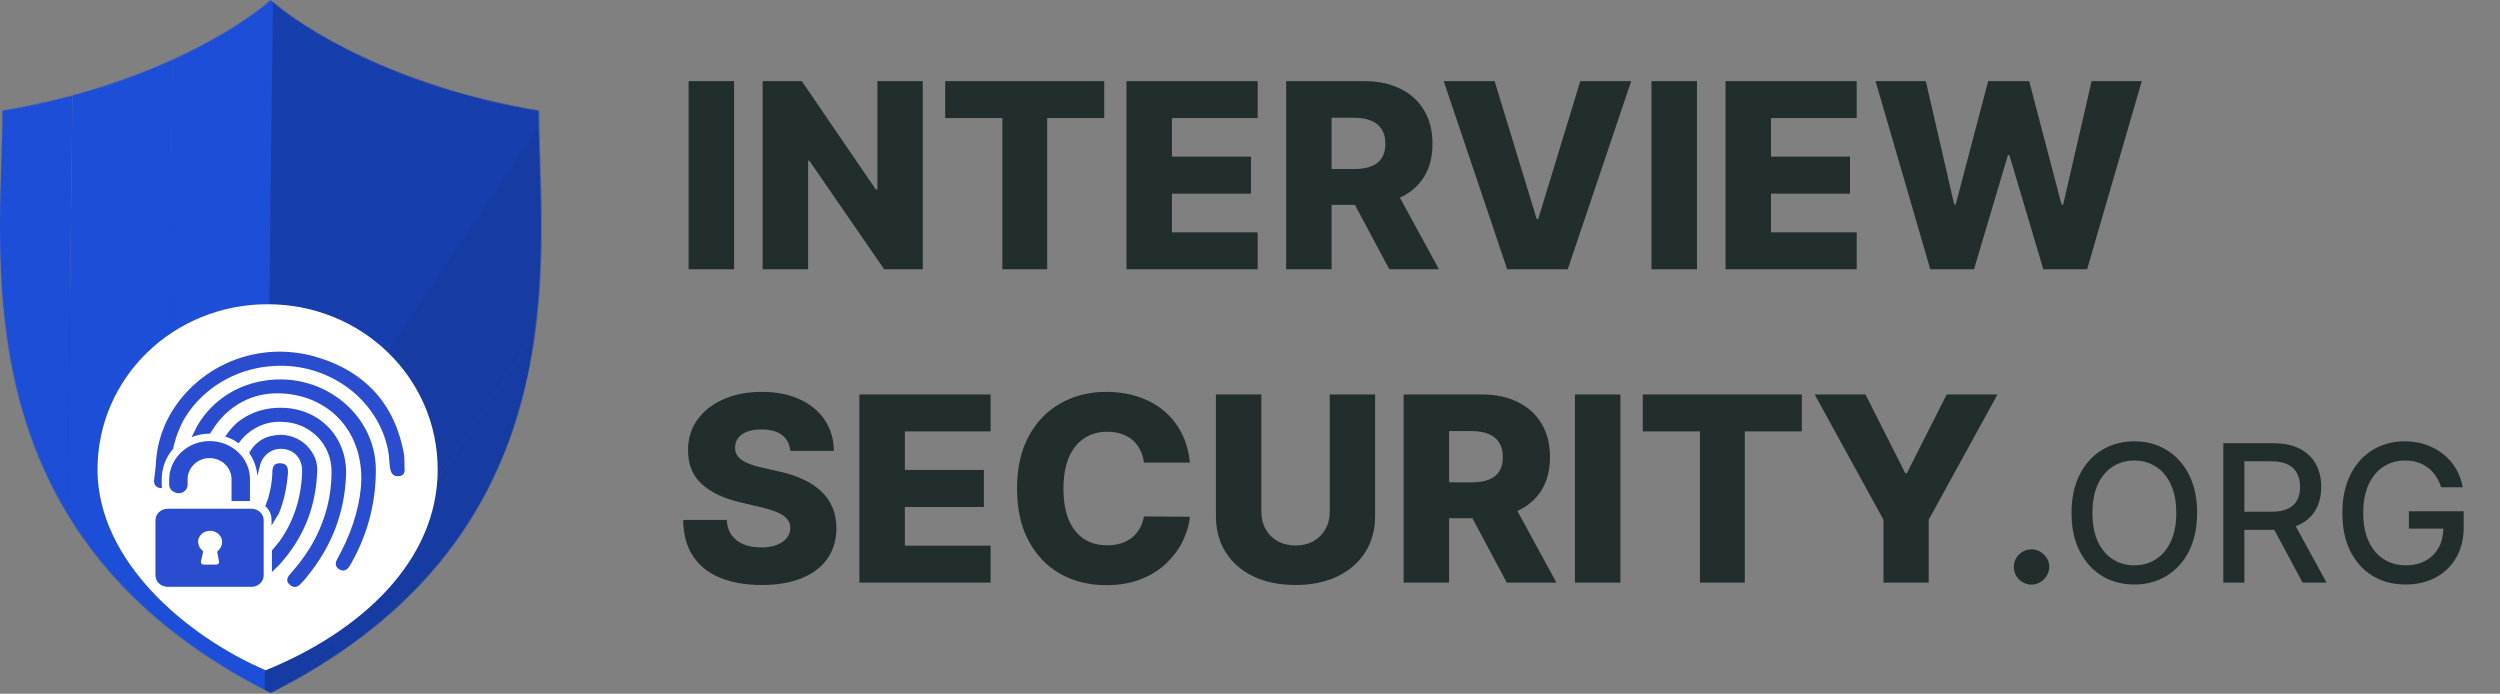 <svg width="2609" height="724" viewBox="0 0 2609 724" fill="none" xmlns="http://www.w3.org/2000/svg">
<rect x="0" y="0" width="2609" height="724" fill="#808080" stroke="none"/>
<path d="M766.089 84.636V281H718.628V84.636H766.089ZM963.004 84.636V281H922.734L844.591 167.669H843.345V281H795.884V84.636H836.729L914.009 197.776H915.639V84.636H963.004ZM986.423 123.18V84.636H1152.39V123.18H1092.85V281H1046.06V123.18H986.423ZM1175.57 281V84.636H1312.49V123.18H1223.03V163.45H1305.49V202.09H1223.03V242.456H1312.49V281H1175.57ZM1342.21 281V84.636H1423.33C1438.03 84.636 1450.72 87.289 1461.39 92.594C1472.13 97.836 1480.41 105.379 1486.22 115.222C1492.04 125.002 1494.95 136.604 1494.95 150.027C1494.95 163.642 1491.98 175.212 1486.03 184.736C1480.09 194.196 1471.65 201.419 1460.72 206.405C1449.79 211.327 1436.85 213.788 1421.89 213.788H1370.59V176.394H1413.07C1420.23 176.394 1426.2 175.467 1431 173.614C1435.86 171.696 1439.53 168.82 1442.02 164.984C1444.52 161.085 1445.76 156.099 1445.76 150.027C1445.76 143.955 1444.52 138.937 1442.02 134.974C1439.53 130.947 1435.86 127.942 1431 125.961C1426.14 123.915 1420.16 122.893 1413.07 122.893H1389.67V281H1342.21ZM1452.76 191.256L1501.66 281H1449.89L1401.95 191.256H1452.76ZM1559.77 84.636L1603.68 228.457H1605.31L1649.22 84.636H1702.34L1636.09 281H1572.9L1506.65 84.636H1559.77ZM1770.94 84.636V281H1723.48V84.636H1770.94ZM1800.74 281V84.636H1937.66V123.18H1848.2V163.45H1930.66V202.09H1848.2V242.456H1937.66V281H1800.74ZM2014.46 281L1957.31 84.636H2009.76L2039.38 213.308H2041.01L2074.86 84.636H2117.62L2151.47 213.596H2153.1L2182.82 84.636H2235.17L2178.12 281H2132.39L2097.01 161.916H2095.47L2060.09 281H2014.46ZM824.768 470.507C824.129 463.476 821.284 458.011 816.235 454.112C811.249 450.148 804.122 448.167 794.853 448.167C788.717 448.167 783.603 448.966 779.512 450.564C775.421 452.162 772.353 454.367 770.308 457.18C768.262 459.928 767.208 463.092 767.144 466.672C767.016 469.612 767.591 472.201 768.87 474.438C770.212 476.675 772.13 478.657 774.622 480.383C777.179 482.045 780.247 483.515 783.827 484.793C787.407 486.072 791.434 487.19 795.908 488.149L812.783 491.984C822.499 494.094 831.064 496.906 838.479 500.422C845.958 503.938 852.222 508.124 857.272 512.982C862.385 517.84 866.252 523.433 868.873 529.761C871.494 536.089 872.836 543.185 872.9 551.047C872.836 563.447 869.704 574.09 863.504 582.975C857.304 591.86 848.387 598.668 836.753 603.398C825.184 608.128 811.217 610.493 794.853 610.493C778.426 610.493 764.108 608.032 751.899 603.11C739.69 598.188 730.198 590.71 723.422 580.674C716.647 570.638 713.163 557.95 712.971 542.609H758.419C758.802 548.938 760.496 554.211 763.5 558.43C766.505 562.648 770.627 565.844 775.869 568.018C781.174 570.191 787.311 571.278 794.278 571.278C800.67 571.278 806.103 570.415 810.578 568.689C815.116 566.963 818.6 564.566 821.029 561.498C823.458 558.43 824.704 554.914 824.768 550.951C824.704 547.244 823.554 544.08 821.316 541.459C819.079 538.774 815.627 536.473 810.961 534.555C806.359 532.574 800.478 530.752 793.319 529.09L772.801 524.296C755.798 520.397 742.407 514.101 732.627 505.408C722.847 496.651 717.989 484.825 718.053 469.932C717.989 457.787 721.249 447.144 727.833 438.004C734.416 428.863 743.525 421.736 755.159 416.622C766.792 411.509 780.056 408.952 794.949 408.952C810.162 408.952 823.362 411.54 834.548 416.718C845.798 421.832 854.523 429.023 860.723 438.291C866.924 447.56 870.088 458.298 870.215 470.507H824.768ZM896.87 608V411.636H1033.79V450.18H944.331V490.45H1026.79V529.09H944.331V569.456H1033.79V608H896.87ZM1241.75 482.78H1193.81C1193.17 477.858 1191.86 473.415 1189.88 469.452C1187.9 465.489 1185.28 462.102 1182.02 459.289C1178.76 456.477 1174.89 454.335 1170.42 452.865C1166.01 451.331 1161.12 450.564 1155.75 450.564C1146.22 450.564 1138.01 452.897 1131.11 457.563C1124.27 462.229 1118.99 468.973 1115.29 477.794C1111.64 486.615 1109.82 497.29 1109.82 509.818C1109.82 522.858 1111.67 533.788 1115.38 542.609C1119.15 551.366 1124.43 557.982 1131.2 562.457C1138.04 566.867 1146.13 569.072 1155.46 569.072C1160.7 569.072 1165.46 568.401 1169.75 567.059C1174.09 565.717 1177.9 563.767 1181.16 561.21C1184.48 558.589 1187.2 555.425 1189.31 551.718C1191.48 547.947 1192.98 543.696 1193.81 538.966L1241.75 539.254C1240.92 547.947 1238.4 556.512 1234.18 564.95C1230.02 573.387 1224.3 581.089 1217.02 588.057C1209.73 594.96 1200.84 600.457 1190.36 604.548C1179.94 608.639 1167.99 610.685 1154.5 610.685C1136.73 610.685 1120.82 606.786 1106.75 598.987C1092.75 591.125 1081.7 579.683 1073.58 564.662C1065.46 549.641 1061.4 531.359 1061.4 509.818C1061.4 488.213 1065.52 469.9 1073.77 454.879C1082.02 439.857 1093.17 428.447 1107.23 420.649C1121.3 412.851 1137.05 408.952 1154.5 408.952C1166.39 408.952 1177.39 410.614 1187.48 413.938C1197.58 417.197 1206.47 421.991 1214.14 428.32C1221.81 434.584 1228.04 442.286 1232.84 451.427C1237.63 460.567 1240.6 471.018 1241.75 482.78ZM1387.71 411.636H1435.07V538.295C1435.07 552.933 1431.59 565.685 1424.62 576.551C1417.65 587.354 1407.94 595.727 1395.47 601.672C1383.01 607.553 1368.53 610.493 1352.04 610.493C1335.36 610.493 1320.78 607.553 1308.32 601.672C1295.85 595.727 1286.17 587.354 1279.27 576.551C1272.36 565.685 1268.91 552.933 1268.91 538.295V411.636H1316.37V534.172C1316.37 540.947 1317.84 546.988 1320.78 552.293C1323.79 557.599 1327.97 561.754 1333.34 564.758C1338.71 567.762 1344.94 569.264 1352.04 569.264C1359.14 569.264 1365.34 567.762 1370.64 564.758C1376.01 561.754 1380.2 557.599 1383.2 552.293C1386.21 546.988 1387.71 540.947 1387.71 534.172V411.636ZM1464.82 608V411.636H1545.93C1560.64 411.636 1573.32 414.289 1584 419.594C1594.74 424.836 1603.02 432.379 1608.83 442.222C1614.65 452.002 1617.56 463.604 1617.56 477.027C1617.56 490.642 1614.59 502.212 1608.64 511.736C1602.7 521.196 1594.26 528.419 1583.33 533.405C1572.4 538.327 1559.45 540.788 1544.5 540.788H1493.2V503.394H1535.68C1542.83 503.394 1548.81 502.467 1553.61 500.614C1558.46 498.696 1562.14 495.82 1564.63 491.984C1567.12 488.085 1568.37 483.099 1568.37 477.027C1568.37 470.955 1567.12 465.937 1564.63 461.974C1562.14 457.947 1558.46 454.942 1553.61 452.961C1548.75 450.915 1542.77 449.893 1535.68 449.893H1512.28V608H1464.82ZM1575.37 518.256L1624.27 608H1572.49L1524.55 518.256H1575.37ZM1691.05 411.636V608H1643.59V411.636H1691.05ZM1714.42 450.18V411.636H1880.39V450.18H1820.85V608H1774.06V450.18H1714.42ZM1893.79 411.636H1946.81L1988.33 493.806H1990.05L2031.57 411.636H2084.59L2012.78 542.418V608H1965.6V542.418L1893.79 411.636ZM2120.17 610.06C2115.05 610.06 2110.67 608.26 2107.03 604.662C2103.43 601.063 2101.65 596.707 2101.7 591.594C2101.65 586.575 2103.43 582.29 2107.03 578.739C2110.67 575.14 2115.05 573.341 2120.17 573.341C2125 573.341 2129.26 575.14 2132.95 578.739C2136.69 582.29 2138.58 586.575 2138.63 591.594C2138.58 595.003 2137.68 598.104 2135.93 600.898C2134.23 603.691 2131.98 605.917 2129.19 607.574C2126.44 609.231 2123.43 610.06 2120.17 610.06ZM2292.89 535.273C2292.89 550.803 2290.05 564.155 2284.37 575.33C2278.69 586.456 2270.9 595.027 2261 601.04C2251.16 607.006 2239.96 609.989 2227.41 609.989C2214.82 609.989 2203.57 607.006 2193.67 601.04C2183.83 595.027 2176.06 586.433 2170.38 575.259C2164.7 564.084 2161.86 550.756 2161.86 535.273C2161.86 519.742 2164.7 506.414 2170.38 495.287C2176.06 484.113 2183.83 475.543 2193.67 469.577C2203.57 463.563 2214.82 460.557 2227.41 460.557C2239.96 460.557 2251.16 463.563 2261 469.577C2270.9 475.543 2278.69 484.113 2284.37 495.287C2290.05 506.414 2292.89 519.742 2292.89 535.273ZM2271.16 535.273C2271.16 523.436 2269.24 513.469 2265.41 505.372C2261.62 497.228 2256.41 491.073 2249.78 486.906C2243.2 482.692 2235.74 480.585 2227.41 480.585C2219.03 480.585 2211.55 482.692 2204.97 486.906C2198.39 491.073 2193.18 497.228 2189.34 505.372C2185.55 513.469 2183.66 523.436 2183.66 535.273C2183.66 547.11 2185.55 557.1 2189.34 565.244C2193.18 573.341 2198.39 579.496 2204.97 583.71C2211.55 587.877 2219.03 589.96 2227.41 589.96C2235.74 589.96 2243.2 587.877 2249.78 583.71C2256.41 579.496 2261.62 573.341 2265.41 565.244C2269.24 557.1 2271.16 547.11 2271.16 535.273ZM2320.25 608V462.545H2372.1C2383.37 462.545 2392.72 464.487 2400.16 468.369C2407.64 472.252 2413.22 477.626 2416.92 484.491C2420.61 491.31 2422.46 499.193 2422.46 508.142C2422.46 517.044 2420.59 524.88 2416.85 531.651C2413.15 538.374 2407.57 543.606 2400.08 547.347C2392.65 551.087 2383.3 552.957 2372.03 552.957H2332.75V534.065H2370.04C2377.14 534.065 2382.92 533.047 2387.37 531.011C2391.87 528.975 2395.16 526.016 2397.24 522.134C2399.33 518.251 2400.37 513.587 2400.37 508.142C2400.37 502.65 2399.3 497.891 2397.17 493.866C2395.09 489.842 2391.8 486.764 2387.3 484.634C2382.85 482.455 2377 481.366 2369.76 481.366H2342.2V608H2320.25ZM2392.06 542.375L2428 608H2403L2367.77 542.375H2392.06ZM2547.6 508.497C2546.23 504.188 2544.38 500.33 2542.06 496.92C2539.79 493.464 2537.06 490.528 2533.89 488.114C2530.72 485.652 2527.1 483.781 2523.02 482.503C2519 481.224 2514.57 480.585 2509.74 480.585C2501.55 480.585 2494.17 482.692 2487.58 486.906C2481 491.12 2475.79 497.299 2471.96 505.443C2468.17 513.54 2466.28 523.459 2466.28 535.202C2466.28 546.991 2468.19 556.958 2472.03 565.102C2475.87 573.246 2481.12 579.425 2487.8 583.639C2494.47 587.853 2502.07 589.96 2510.6 589.96C2518.5 589.96 2525.39 588.35 2531.26 585.131C2537.18 581.911 2541.75 577.366 2544.97 571.494C2548.24 565.576 2549.87 558.616 2549.87 550.614L2555.55 551.679H2513.93V533.568H2571.11V550.116C2571.11 562.332 2568.5 572.938 2563.29 581.935C2558.13 590.884 2550.98 597.796 2541.85 602.673C2532.75 607.55 2522.34 609.989 2510.6 609.989C2497.43 609.989 2485.88 606.958 2475.94 600.898C2466.04 594.837 2458.32 586.243 2452.78 575.116C2447.24 563.942 2444.47 550.685 2444.47 535.344C2444.47 523.743 2446.08 513.327 2449.3 504.094C2452.52 494.861 2457.04 487.025 2462.87 480.585C2468.74 474.098 2475.63 469.151 2483.54 465.741C2491.49 462.285 2500.18 460.557 2509.6 460.557C2517.46 460.557 2524.78 461.717 2531.55 464.037C2538.37 466.357 2544.43 469.648 2549.73 473.909C2555.08 478.17 2559.51 483.237 2563.01 489.108C2566.51 494.932 2568.88 501.395 2570.11 508.497H2547.6Z" fill="#222D2D"/>
<mask id="mask0_659_68" style="mask-type:luminance" maskUnits="userSpaceOnUse" x="0" y="0" width="565" height="724">
<path d="M282.47 723.207C576.256 575.296 568.457 325.67 563.517 167.475C562.933 148.749 562.379 131.31 562.379 115.457C413.825 90.893 315.537 29.579 282.455 0C249.373 29.579 151.085 90.893 2.531 115.457C2.531 131.295 1.992 148.749 1.408 167.475C-3.531 325.67 -11.33 575.311 282.455 723.207H282.47Z" fill="white"/>
</mask>
<g mask="url(#mask0_659_68)">
<path d="M34.318 723.21L561.774 -63.912L624.151 -22.113L96.695 765.009L34.318 723.21Z" fill="#173EAD"/>
<path d="M-25.445 620.964L502.011 -166.158L564.387 -124.359L36.931 662.763L-25.445 620.964Z" fill="#173EAD"/>
<path d="M-74.845 538.632L452.611 -248.49L717.345 -71.09L189.889 716.032L-74.845 538.632Z" fill="#173EAD"/>
<path d="M125.817 782.951L653.273 -4.172L702.815 29.026L175.359 816.149L125.817 782.951Z" fill="#163BA2"/>
<path d="M167.656 824.544L695.112 37.422L744.654 70.62L217.198 857.743L167.656 824.544Z" fill="#163BA2"/>
<path d="M223.041 848.496L750.497 61.373L800.039 94.571L272.583 881.694L223.041 848.496Z" fill="#163BA2"/>
<path d="M171.185 789.071L182.519 -158.369L286.707 -157.123L275.373 790.317L171.185 789.071Z" fill="#1D4ED8"/>
<path d="M67.353 787.827L78.686 -159.613L182.875 -158.367L171.541 789.073L67.353 787.827Z" fill="#1D4ED8"/>
<path d="M-36.801 786.583L-25.467 -160.857L78.721 -159.611L67.387 787.829L-36.801 786.583Z" fill="#1D4ED8"/>
</g>
<path d="M456.767 490C456.767 586.098 375.767 659.5 277.267 699.5C195.767 664.5 101.767 586.098 101.767 490C101.767 393.902 181.236 317.5 279.267 317.5C377.297 317.5 456.767 393.902 456.767 490Z" fill="white"/>
<path d="M392.249 490.023C392.249 523.997 384.063 556.426 367.282 586.538C366.463 588.083 365.645 589.241 364.826 590.785C362.37 594.646 358.687 596.962 354.184 594.26C349.682 591.557 349.682 587.697 351.728 583.836C352.956 581.134 354.594 578.817 355.821 576.115C369.328 550.249 376.696 522.838 377.105 499.675C377.105 451.031 346.408 418.216 304.659 411.653C247.767 402.773 223.618 446.012 221.981 448.329L219.116 452.575C212.158 452.575 205.609 453.733 199.879 456.436L204.79 446.398C217.888 422.077 242.037 403.932 271.097 398.141C332.901 385.401 391.84 429.798 392.249 490.023Z" fill="#2A4DD0"/>
<path d="M361.141 496.201C359.504 535.579 345.997 570.71 320.212 601.981C318.574 604.298 316.528 606.228 314.481 608.544C311.207 612.405 307.114 614.335 302.612 610.475C298.11 606.614 299.337 602.753 303.021 598.893C313.254 587.311 322.258 574.957 329.216 561.445C340.267 539.826 345.997 516.662 345.997 492.726C346.407 463.385 323.077 440.222 293.198 440.222C291.97 440.222 290.742 440.222 289.105 440.222C272.733 440.994 257.998 449.873 248.994 462.613C244.901 459.525 240.399 457.209 235.078 455.664L235.487 454.892C239.989 448.329 245.31 442.152 252.268 437.519C264.138 429.412 278.463 425.165 294.426 425.552C334.128 426.324 362.779 456.822 361.141 496.201Z" fill="#2A4DD0"/>
<path d="M330.853 495.428C328.807 531.717 315.709 562.602 291.97 588.854L283.784 596.962V574.57L291.97 564.532C306.704 543.685 314.481 519.363 315.3 492.339C315.709 478.055 306.295 468.403 293.198 468.403H292.788C282.556 468.403 273.961 475.738 271.505 485.004L268.64 496.586C267.821 487.706 264.956 479.599 260.044 472.65L260.454 471.878C265.365 463.385 273.551 456.821 283.374 454.891H283.784C300.156 451.031 316.937 457.98 325.532 471.878C330.444 479.213 331.672 486.934 330.853 495.428Z" fill="#2A4DD0"/>
<path d="M300.566 493.112C299.338 508.555 296.473 522.453 291.152 535.579L283.375 548.319V542.528C283.375 536.737 280.92 531.719 276.827 528.244L279.692 520.523C282.148 512.415 283.785 503.536 284.194 494.657C284.194 494.271 284.194 493.885 284.194 493.885C284.194 488.48 285.013 483.075 292.38 483.461C300.157 483.461 300.566 488.866 300.566 493.112Z" fill="#2A4DD0"/>
<path d="M260.864 500.063V522.841H241.627V500.063C241.627 488.095 231.395 478.058 218.707 478.058C206.018 478.058 195.786 488.095 195.786 500.063V505.854C195.786 510.873 191.693 514.733 186.372 514.733C183.916 514.733 181.46 513.575 179.414 512.031C177.777 510.487 176.549 508.17 176.549 505.854V500.063C176.958 478.058 195.786 460.299 218.707 460.299C242.037 460.299 260.864 478.058 260.864 500.063Z" fill="#2A4DD0"/>
<path d="M262.501 530.945H174.911C167.953 530.945 162.223 536.35 162.223 542.913V600.436C162.223 606.999 167.953 612.404 174.911 612.404H262.501C269.459 612.404 275.189 606.999 275.189 600.436V542.913C275.189 536.35 269.459 530.945 262.501 530.945ZM228.529 585.766C228.939 587.696 227.711 589.24 225.664 589.24H212.567C210.52 589.24 209.292 587.696 209.702 585.766L211.748 576.887C212.158 576.114 211.748 574.956 210.93 574.184C208.065 571.868 206.427 568.007 206.837 563.76C207.655 558.742 212.158 554.495 217.478 554.109C225.255 552.951 231.804 558.742 231.804 565.691C231.804 569.165 230.167 572.254 227.711 574.57C226.892 575.342 226.483 576.114 226.892 577.273L228.529 585.766Z" fill="#2A4DD0"/>
<path d="M415.17 496.975C409.439 496.975 407.802 492.728 406.984 488.095C406.165 481.918 406.165 475.741 404.937 469.564C394.295 416.288 342.724 378.454 285.831 381.929C250.222 383.859 218.706 401.232 199.06 427.098C194.558 432.889 190.874 439.066 188.009 445.629C184.735 452.964 182.279 460.685 180.642 468.406C173.274 476.899 168.772 488.095 168.772 500.063V505.854C168.772 507.012 168.772 508.17 169.181 509.329C168.363 509.329 167.953 509.329 167.135 509.329C161.405 508.556 160.177 503.924 160.995 499.291C162.223 490.798 162.223 487.709 162.633 484.621C163.86 458.369 173.274 434.433 190.874 413.585C224.437 374.207 278.055 357.607 329.217 372.277C382.426 387.719 412.714 423.237 421.718 474.583C422.128 477.672 422.128 486.551 422.128 487.709C422.946 493.114 421.309 496.975 415.17 496.975Z" fill="#2A4DD0"/>
</svg>
